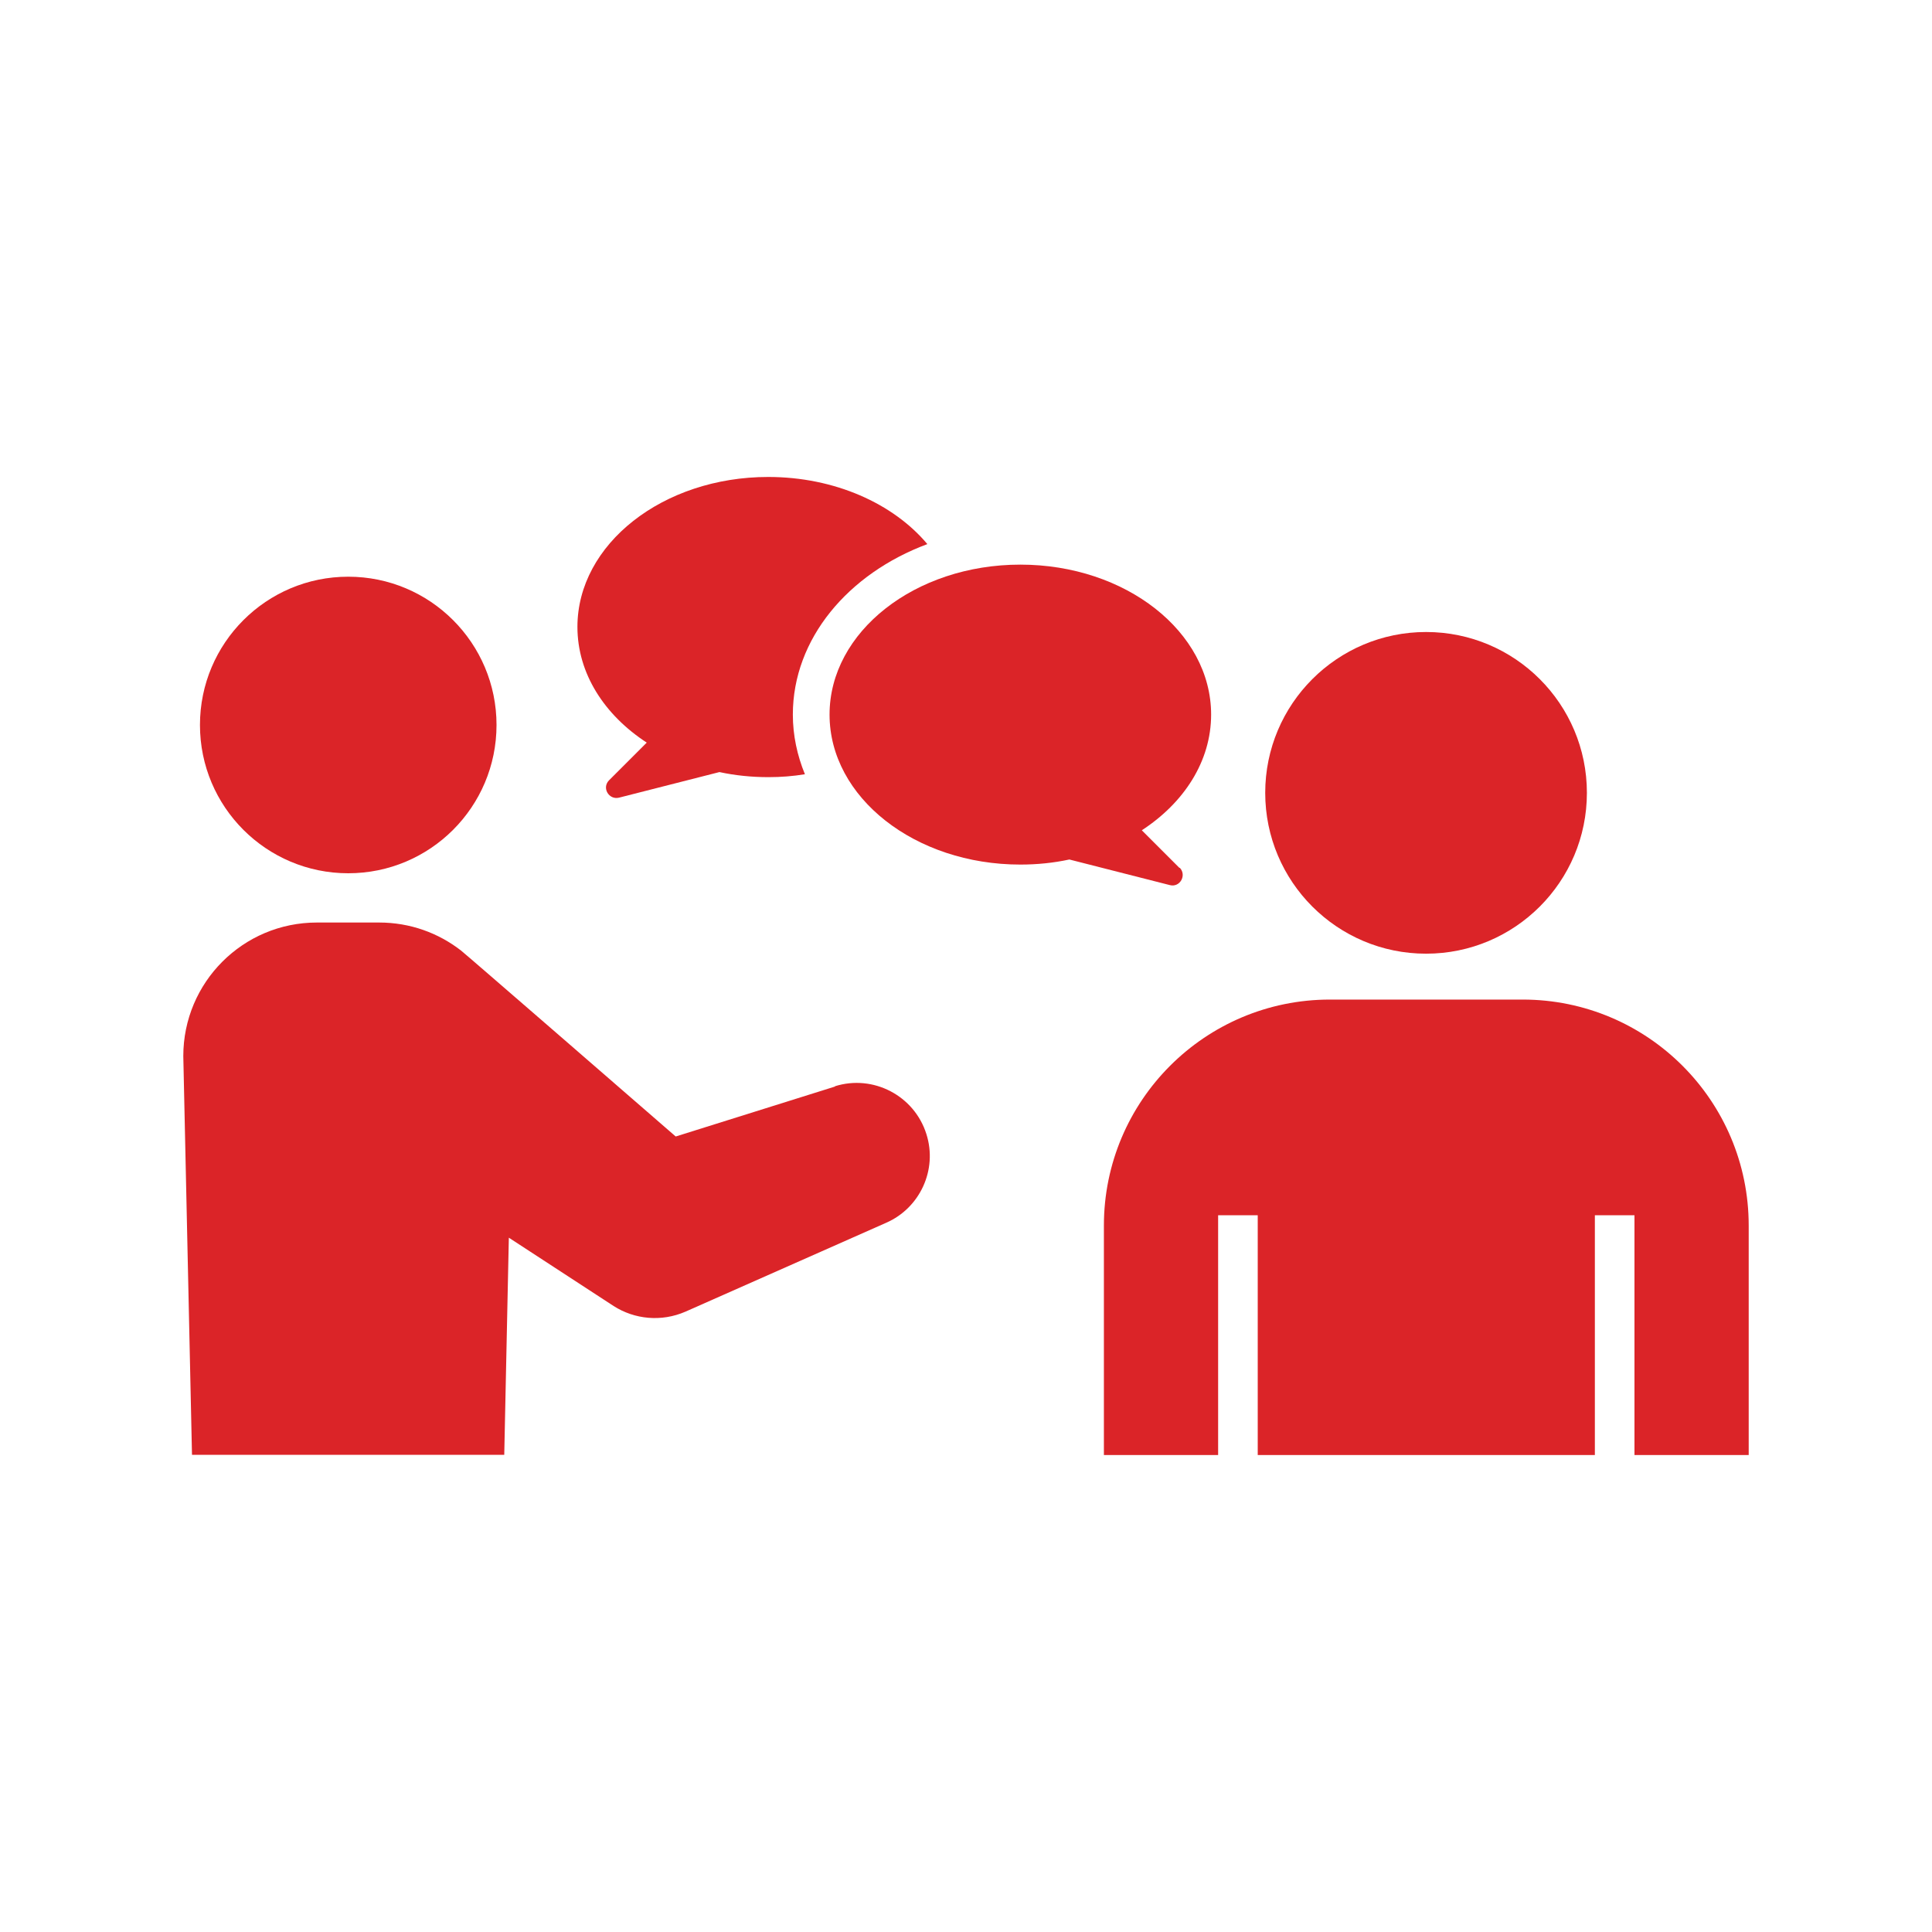 <svg width="80" height="80" viewBox="0 0 80 80" fill="none" xmlns="http://www.w3.org/2000/svg">
<path d="M59.05 39.49C62.728 39.49 65.71 36.508 65.71 32.83C65.71 29.152 62.728 26.17 59.05 26.17C55.372 26.17 52.39 29.152 52.39 32.83C52.39 36.508 55.372 39.49 59.05 39.49Z" fill="#DB2428"/>
<path d="M14.42 36.16C17.811 36.16 20.56 33.411 20.56 30.02C20.56 26.629 17.811 23.88 14.42 23.88C11.029 23.88 8.28 26.629 8.28 30.02C8.28 33.411 11.029 36.16 14.42 36.16Z" fill="#DB2428"/>
<path d="M63.04 41.39H55.07C49.9 41.39 45.71 45.58 45.71 50.75V60.25H50.44V50.32H52.08V60.25H66.04V50.32H67.68V60.25H72.41V50.75C72.41 45.58 68.22 41.39 63.05 41.39H63.04Z" fill="#DB2428"/>
<path d="M34.58 44.99L27.98 47.06C27.98 47.06 19.23 39.46 19.09 39.36C18.15 38.63 16.98 38.2 15.7 38.2H13.12C10.06 38.2 7.59 40.68 7.59 43.73L7.95 60.24H20.88L21.07 51.25L25.41 54.08C26.27 54.63 27.38 54.75 28.39 54.31L36.7 50.63C38.09 50.02 38.83 48.44 38.36 46.96C37.86 45.37 36.16 44.48 34.57 44.98L34.58 44.99Z" fill="#DB2428"/>
<path d="M26.78 30.75L25.22 32.31C24.91 32.62 25.21 33.13 25.63 33.03L29.79 31.97C30.44 32.11 31.12 32.18 31.82 32.18C32.34 32.18 32.84 32.14 33.33 32.06C33.01 31.28 32.83 30.45 32.83 29.59C32.83 26.45 35.12 23.75 38.4 22.53C36.99 20.85 34.56 19.75 31.81 19.75C27.45 19.75 23.91 22.53 23.91 25.96C23.91 27.89 25.03 29.61 26.78 30.75Z" fill="#DB2428"/>
<path d="M48.84 35.94L47.28 34.38C49.03 33.24 50.15 31.52 50.15 29.59C50.15 26.16 46.61 23.38 42.25 23.38C37.89 23.38 34.35 26.16 34.35 29.59C34.35 33.02 37.89 35.8 42.25 35.8C42.95 35.8 43.63 35.73 44.28 35.59L48.44 36.65C48.86 36.76 49.15 36.24 48.85 35.93L48.84 35.94Z" fill="#DB2428"/>
</svg>
